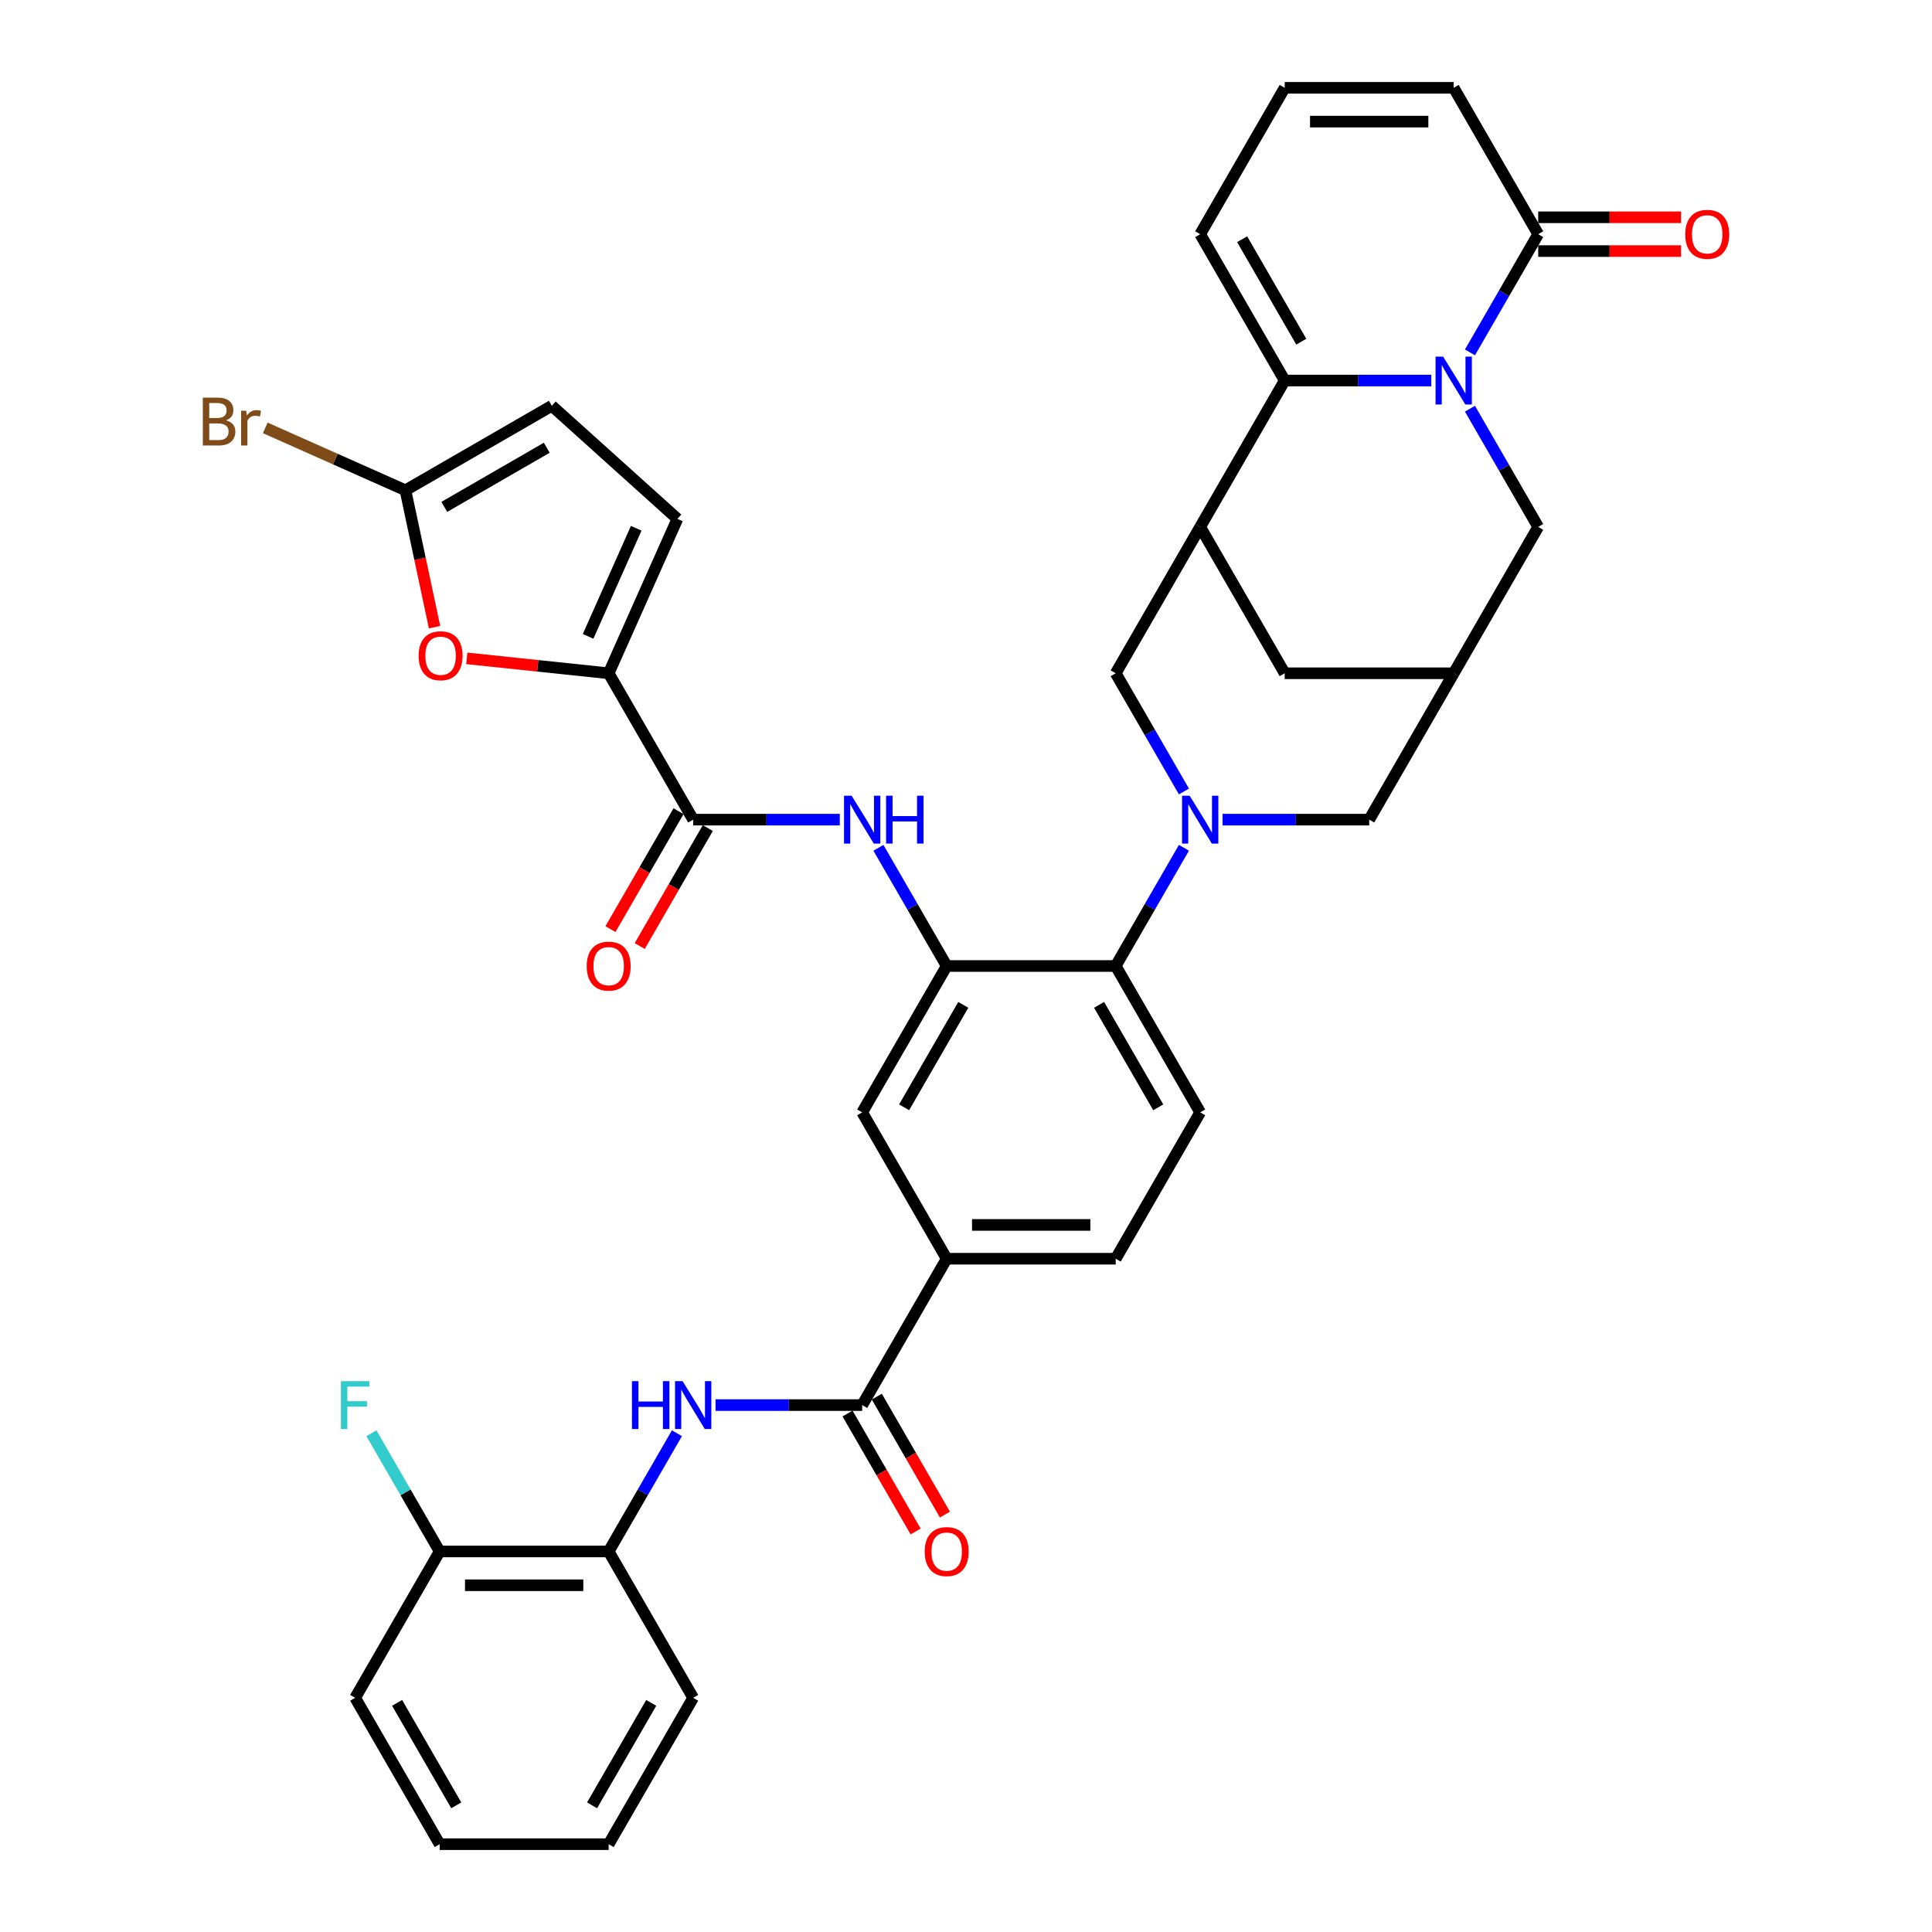 <?xml version='1.0' encoding='iso-8859-1'?>
<svg version='1.1' baseProfile='full'
              xmlns='http://www.w3.org/2000/svg'
                      xmlns:rdkit='http://www.rdkit.org/xml'
                      xmlns:xlink='http://www.w3.org/1999/xlink'
                  xml:space='preserve'
width='1000px' height='1000px' viewBox='0 0 1000 1000'>
<!-- END OF HEADER -->
<rect style='opacity:1.0;fill:#FFFFFF;stroke:none' width='1000' height='1000' x='0' y='0'> </rect>
<path class='bond-1' d='M 740.85,196.97 L 702.903,196.97' style='fill:none;fill-rule:evenodd;stroke:#0000FF;stroke-width:6px;stroke-linecap:butt;stroke-linejoin:miter;stroke-opacity:1' />
<path class='bond-1' d='M 702.903,196.97 L 664.955,196.97' style='fill:none;fill-rule:evenodd;stroke:#000000;stroke-width:6px;stroke-linecap:butt;stroke-linejoin:miter;stroke-opacity:1' />
<path class='bond-6' d='M 760.847,182.396 L 778.509,151.804' style='fill:none;fill-rule:evenodd;stroke:#0000FF;stroke-width:6px;stroke-linecap:butt;stroke-linejoin:miter;stroke-opacity:1' />
<path class='bond-6' d='M 778.509,151.804 L 796.171,121.212' style='fill:none;fill-rule:evenodd;stroke:#000000;stroke-width:6px;stroke-linecap:butt;stroke-linejoin:miter;stroke-opacity:1' />
<path class='bond-17' d='M 760.847,211.543 L 778.509,242.135' style='fill:none;fill-rule:evenodd;stroke:#0000FF;stroke-width:6px;stroke-linecap:butt;stroke-linejoin:miter;stroke-opacity:1' />
<path class='bond-17' d='M 778.509,242.135 L 796.171,272.727' style='fill:none;fill-rule:evenodd;stroke:#000000;stroke-width:6px;stroke-linecap:butt;stroke-linejoin:miter;stroke-opacity:1' />
<path class='bond-0' d='M 632.798,424.242 L 670.746,424.242' style='fill:none;fill-rule:evenodd;stroke:#0000FF;stroke-width:6px;stroke-linecap:butt;stroke-linejoin:miter;stroke-opacity:1' />
<path class='bond-0' d='M 670.746,424.242 L 708.694,424.242' style='fill:none;fill-rule:evenodd;stroke:#000000;stroke-width:6px;stroke-linecap:butt;stroke-linejoin:miter;stroke-opacity:1' />
<path class='bond-7' d='M 612.802,438.816 L 595.14,469.408' style='fill:none;fill-rule:evenodd;stroke:#0000FF;stroke-width:6px;stroke-linecap:butt;stroke-linejoin:miter;stroke-opacity:1' />
<path class='bond-7' d='M 595.14,469.408 L 577.478,500' style='fill:none;fill-rule:evenodd;stroke:#000000;stroke-width:6px;stroke-linecap:butt;stroke-linejoin:miter;stroke-opacity:1' />
<path class='bond-40' d='M 612.802,409.669 L 595.14,379.077' style='fill:none;fill-rule:evenodd;stroke:#0000FF;stroke-width:6px;stroke-linecap:butt;stroke-linejoin:miter;stroke-opacity:1' />
<path class='bond-40' d='M 595.14,379.077 L 577.478,348.485' style='fill:none;fill-rule:evenodd;stroke:#000000;stroke-width:6px;stroke-linecap:butt;stroke-linejoin:miter;stroke-opacity:1' />
<path class='bond-2' d='M 664.955,196.97 L 621.216,272.727' style='fill:none;fill-rule:evenodd;stroke:#000000;stroke-width:6px;stroke-linecap:butt;stroke-linejoin:miter;stroke-opacity:1' />
<path class='bond-24' d='M 664.955,196.97 L 621.216,121.212' style='fill:none;fill-rule:evenodd;stroke:#000000;stroke-width:6px;stroke-linecap:butt;stroke-linejoin:miter;stroke-opacity:1' />
<path class='bond-24' d='M 673.546,176.858 L 642.929,123.828' style='fill:none;fill-rule:evenodd;stroke:#000000;stroke-width:6px;stroke-linecap:butt;stroke-linejoin:miter;stroke-opacity:1' />
<path class='bond-11' d='M 621.216,272.727 L 577.478,348.485' style='fill:none;fill-rule:evenodd;stroke:#000000;stroke-width:6px;stroke-linecap:butt;stroke-linejoin:miter;stroke-opacity:1' />
<path class='bond-38' d='M 621.216,272.727 L 664.955,348.485' style='fill:none;fill-rule:evenodd;stroke:#000000;stroke-width:6px;stroke-linecap:butt;stroke-linejoin:miter;stroke-opacity:1' />
<path class='bond-3' d='M 315.046,348.485 L 358.784,424.242' style='fill:none;fill-rule:evenodd;stroke:#000000;stroke-width:6px;stroke-linecap:butt;stroke-linejoin:miter;stroke-opacity:1' />
<path class='bond-10' d='M 315.046,348.485 L 278.326,344.625' style='fill:none;fill-rule:evenodd;stroke:#000000;stroke-width:6px;stroke-linecap:butt;stroke-linejoin:miter;stroke-opacity:1' />
<path class='bond-10' d='M 278.326,344.625 L 241.607,340.766' style='fill:none;fill-rule:evenodd;stroke:#FF0000;stroke-width:6px;stroke-linecap:butt;stroke-linejoin:miter;stroke-opacity:1' />
<path class='bond-15' d='M 315.046,348.485 L 350.626,268.57' style='fill:none;fill-rule:evenodd;stroke:#000000;stroke-width:6px;stroke-linecap:butt;stroke-linejoin:miter;stroke-opacity:1' />
<path class='bond-15' d='M 304.4,329.382 L 329.306,273.441' style='fill:none;fill-rule:evenodd;stroke:#000000;stroke-width:6px;stroke-linecap:butt;stroke-linejoin:miter;stroke-opacity:1' />
<path class='bond-4' d='M 490,500 L 577.478,500' style='fill:none;fill-rule:evenodd;stroke:#000000;stroke-width:6px;stroke-linecap:butt;stroke-linejoin:miter;stroke-opacity:1' />
<path class='bond-9' d='M 490,500 L 472.338,469.408' style='fill:none;fill-rule:evenodd;stroke:#000000;stroke-width:6px;stroke-linecap:butt;stroke-linejoin:miter;stroke-opacity:1' />
<path class='bond-9' d='M 472.338,469.408 L 454.676,438.816' style='fill:none;fill-rule:evenodd;stroke:#0000FF;stroke-width:6px;stroke-linecap:butt;stroke-linejoin:miter;stroke-opacity:1' />
<path class='bond-19' d='M 490,500 L 446.262,575.758' style='fill:none;fill-rule:evenodd;stroke:#000000;stroke-width:6px;stroke-linecap:butt;stroke-linejoin:miter;stroke-opacity:1' />
<path class='bond-19' d='M 498.591,520.111 L 467.974,573.142' style='fill:none;fill-rule:evenodd;stroke:#000000;stroke-width:6px;stroke-linecap:butt;stroke-linejoin:miter;stroke-opacity:1' />
<path class='bond-5' d='M 358.784,424.242 L 396.732,424.242' style='fill:none;fill-rule:evenodd;stroke:#000000;stroke-width:6px;stroke-linecap:butt;stroke-linejoin:miter;stroke-opacity:1' />
<path class='bond-5' d='M 396.732,424.242 L 434.68,424.242' style='fill:none;fill-rule:evenodd;stroke:#0000FF;stroke-width:6px;stroke-linecap:butt;stroke-linejoin:miter;stroke-opacity:1' />
<path class='bond-27' d='M 351.209,419.869 L 333.587,450.391' style='fill:none;fill-rule:evenodd;stroke:#000000;stroke-width:6px;stroke-linecap:butt;stroke-linejoin:miter;stroke-opacity:1' />
<path class='bond-27' d='M 333.587,450.391 L 315.965,480.912' style='fill:none;fill-rule:evenodd;stroke:#FF0000;stroke-width:6px;stroke-linecap:butt;stroke-linejoin:miter;stroke-opacity:1' />
<path class='bond-27' d='M 366.36,428.616 L 348.738,459.138' style='fill:none;fill-rule:evenodd;stroke:#000000;stroke-width:6px;stroke-linecap:butt;stroke-linejoin:miter;stroke-opacity:1' />
<path class='bond-27' d='M 348.738,459.138 L 331.117,489.66' style='fill:none;fill-rule:evenodd;stroke:#FF0000;stroke-width:6px;stroke-linecap:butt;stroke-linejoin:miter;stroke-opacity:1' />
<path class='bond-26' d='M 796.171,121.212 L 752.432,45.455' style='fill:none;fill-rule:evenodd;stroke:#000000;stroke-width:6px;stroke-linecap:butt;stroke-linejoin:miter;stroke-opacity:1' />
<path class='bond-29' d='M 796.171,129.96 L 833.13,129.96' style='fill:none;fill-rule:evenodd;stroke:#000000;stroke-width:6px;stroke-linecap:butt;stroke-linejoin:miter;stroke-opacity:1' />
<path class='bond-29' d='M 833.13,129.96 L 870.089,129.96' style='fill:none;fill-rule:evenodd;stroke:#FF0000;stroke-width:6px;stroke-linecap:butt;stroke-linejoin:miter;stroke-opacity:1' />
<path class='bond-29' d='M 796.171,112.464 L 833.13,112.464' style='fill:none;fill-rule:evenodd;stroke:#000000;stroke-width:6px;stroke-linecap:butt;stroke-linejoin:miter;stroke-opacity:1' />
<path class='bond-29' d='M 833.13,112.464 L 870.089,112.464' style='fill:none;fill-rule:evenodd;stroke:#FF0000;stroke-width:6px;stroke-linecap:butt;stroke-linejoin:miter;stroke-opacity:1' />
<path class='bond-23' d='M 577.478,500 L 621.216,575.758' style='fill:none;fill-rule:evenodd;stroke:#000000;stroke-width:6px;stroke-linecap:butt;stroke-linejoin:miter;stroke-opacity:1' />
<path class='bond-23' d='M 568.887,520.111 L 599.504,573.142' style='fill:none;fill-rule:evenodd;stroke:#000000;stroke-width:6px;stroke-linecap:butt;stroke-linejoin:miter;stroke-opacity:1' />
<path class='bond-8' d='M 446.262,727.273 L 490,651.515' style='fill:none;fill-rule:evenodd;stroke:#000000;stroke-width:6px;stroke-linecap:butt;stroke-linejoin:miter;stroke-opacity:1' />
<path class='bond-12' d='M 446.262,727.273 L 408.314,727.273' style='fill:none;fill-rule:evenodd;stroke:#000000;stroke-width:6px;stroke-linecap:butt;stroke-linejoin:miter;stroke-opacity:1' />
<path class='bond-12' d='M 408.314,727.273 L 370.366,727.273' style='fill:none;fill-rule:evenodd;stroke:#0000FF;stroke-width:6px;stroke-linecap:butt;stroke-linejoin:miter;stroke-opacity:1' />
<path class='bond-28' d='M 438.686,731.647 L 456.308,762.169' style='fill:none;fill-rule:evenodd;stroke:#000000;stroke-width:6px;stroke-linecap:butt;stroke-linejoin:miter;stroke-opacity:1' />
<path class='bond-28' d='M 456.308,762.169 L 473.93,792.69' style='fill:none;fill-rule:evenodd;stroke:#FF0000;stroke-width:6px;stroke-linecap:butt;stroke-linejoin:miter;stroke-opacity:1' />
<path class='bond-28' d='M 453.838,722.899 L 471.459,753.421' style='fill:none;fill-rule:evenodd;stroke:#000000;stroke-width:6px;stroke-linecap:butt;stroke-linejoin:miter;stroke-opacity:1' />
<path class='bond-28' d='M 471.459,753.421 L 489.081,783.943' style='fill:none;fill-rule:evenodd;stroke:#FF0000;stroke-width:6px;stroke-linecap:butt;stroke-linejoin:miter;stroke-opacity:1' />
<path class='bond-13' d='M 224.92,324.627 L 217.39,289.201' style='fill:none;fill-rule:evenodd;stroke:#FF0000;stroke-width:6px;stroke-linecap:butt;stroke-linejoin:miter;stroke-opacity:1' />
<path class='bond-13' d='M 217.39,289.201 L 209.86,253.775' style='fill:none;fill-rule:evenodd;stroke:#000000;stroke-width:6px;stroke-linecap:butt;stroke-linejoin:miter;stroke-opacity:1' />
<path class='bond-22' d='M 350.37,741.846 L 332.708,772.438' style='fill:none;fill-rule:evenodd;stroke:#0000FF;stroke-width:6px;stroke-linecap:butt;stroke-linejoin:miter;stroke-opacity:1' />
<path class='bond-22' d='M 332.708,772.438 L 315.046,803.03' style='fill:none;fill-rule:evenodd;stroke:#000000;stroke-width:6px;stroke-linecap:butt;stroke-linejoin:miter;stroke-opacity:1' />
<path class='bond-32' d='M 209.86,253.775 L 173.577,237.621' style='fill:none;fill-rule:evenodd;stroke:#000000;stroke-width:6px;stroke-linecap:butt;stroke-linejoin:miter;stroke-opacity:1' />
<path class='bond-32' d='M 173.577,237.621 L 137.294,221.467' style='fill:none;fill-rule:evenodd;stroke:#7F4C19;stroke-width:6px;stroke-linecap:butt;stroke-linejoin:miter;stroke-opacity:1' />
<path class='bond-42' d='M 209.86,253.775 L 285.618,210.037' style='fill:none;fill-rule:evenodd;stroke:#000000;stroke-width:6px;stroke-linecap:butt;stroke-linejoin:miter;stroke-opacity:1' />
<path class='bond-42' d='M 229.972,262.366 L 283.002,231.749' style='fill:none;fill-rule:evenodd;stroke:#000000;stroke-width:6px;stroke-linecap:butt;stroke-linejoin:miter;stroke-opacity:1' />
<path class='bond-14' d='M 752.432,348.485 L 796.171,272.727' style='fill:none;fill-rule:evenodd;stroke:#000000;stroke-width:6px;stroke-linecap:butt;stroke-linejoin:miter;stroke-opacity:1' />
<path class='bond-18' d='M 752.432,348.485 L 708.694,424.242' style='fill:none;fill-rule:evenodd;stroke:#000000;stroke-width:6px;stroke-linecap:butt;stroke-linejoin:miter;stroke-opacity:1' />
<path class='bond-21' d='M 752.432,348.485 L 664.955,348.485' style='fill:none;fill-rule:evenodd;stroke:#000000;stroke-width:6px;stroke-linecap:butt;stroke-linejoin:miter;stroke-opacity:1' />
<path class='bond-20' d='M 350.626,268.57 L 285.618,210.037' style='fill:none;fill-rule:evenodd;stroke:#000000;stroke-width:6px;stroke-linecap:butt;stroke-linejoin:miter;stroke-opacity:1' />
<path class='bond-16' d='M 490,651.515 L 577.478,651.515' style='fill:none;fill-rule:evenodd;stroke:#000000;stroke-width:6px;stroke-linecap:butt;stroke-linejoin:miter;stroke-opacity:1' />
<path class='bond-16' d='M 503.122,634.02 L 564.356,634.02' style='fill:none;fill-rule:evenodd;stroke:#000000;stroke-width:6px;stroke-linecap:butt;stroke-linejoin:miter;stroke-opacity:1' />
<path class='bond-41' d='M 490,651.515 L 446.262,575.758' style='fill:none;fill-rule:evenodd;stroke:#000000;stroke-width:6px;stroke-linecap:butt;stroke-linejoin:miter;stroke-opacity:1' />
<path class='bond-31' d='M 315.046,803.03 L 227.568,803.03' style='fill:none;fill-rule:evenodd;stroke:#000000;stroke-width:6px;stroke-linecap:butt;stroke-linejoin:miter;stroke-opacity:1' />
<path class='bond-31' d='M 301.924,820.526 L 240.69,820.526' style='fill:none;fill-rule:evenodd;stroke:#000000;stroke-width:6px;stroke-linecap:butt;stroke-linejoin:miter;stroke-opacity:1' />
<path class='bond-34' d='M 315.046,803.03 L 358.784,878.788' style='fill:none;fill-rule:evenodd;stroke:#000000;stroke-width:6px;stroke-linecap:butt;stroke-linejoin:miter;stroke-opacity:1' />
<path class='bond-30' d='M 621.216,575.758 L 577.478,651.515' style='fill:none;fill-rule:evenodd;stroke:#000000;stroke-width:6px;stroke-linecap:butt;stroke-linejoin:miter;stroke-opacity:1' />
<path class='bond-39' d='M 621.216,121.212 L 664.955,45.455' style='fill:none;fill-rule:evenodd;stroke:#000000;stroke-width:6px;stroke-linecap:butt;stroke-linejoin:miter;stroke-opacity:1' />
<path class='bond-25' d='M 664.955,45.455 L 752.432,45.455' style='fill:none;fill-rule:evenodd;stroke:#000000;stroke-width:6px;stroke-linecap:butt;stroke-linejoin:miter;stroke-opacity:1' />
<path class='bond-25' d='M 678.077,62.95 L 739.311,62.95' style='fill:none;fill-rule:evenodd;stroke:#000000;stroke-width:6px;stroke-linecap:butt;stroke-linejoin:miter;stroke-opacity:1' />
<path class='bond-33' d='M 227.568,803.03 L 209.906,772.438' style='fill:none;fill-rule:evenodd;stroke:#000000;stroke-width:6px;stroke-linecap:butt;stroke-linejoin:miter;stroke-opacity:1' />
<path class='bond-33' d='M 209.906,772.438 L 192.244,741.846' style='fill:none;fill-rule:evenodd;stroke:#33CCCC;stroke-width:6px;stroke-linecap:butt;stroke-linejoin:miter;stroke-opacity:1' />
<path class='bond-35' d='M 227.568,803.03 L 183.83,878.788' style='fill:none;fill-rule:evenodd;stroke:#000000;stroke-width:6px;stroke-linecap:butt;stroke-linejoin:miter;stroke-opacity:1' />
<path class='bond-36' d='M 358.784,878.788 L 315.046,954.545' style='fill:none;fill-rule:evenodd;stroke:#000000;stroke-width:6px;stroke-linecap:butt;stroke-linejoin:miter;stroke-opacity:1' />
<path class='bond-36' d='M 337.072,881.404 L 306.455,934.434' style='fill:none;fill-rule:evenodd;stroke:#000000;stroke-width:6px;stroke-linecap:butt;stroke-linejoin:miter;stroke-opacity:1' />
<path class='bond-43' d='M 183.83,878.788 L 227.568,954.545' style='fill:none;fill-rule:evenodd;stroke:#000000;stroke-width:6px;stroke-linecap:butt;stroke-linejoin:miter;stroke-opacity:1' />
<path class='bond-43' d='M 205.542,881.404 L 236.159,934.434' style='fill:none;fill-rule:evenodd;stroke:#000000;stroke-width:6px;stroke-linecap:butt;stroke-linejoin:miter;stroke-opacity:1' />
<path class='bond-37' d='M 315.046,954.545 L 227.568,954.545' style='fill:none;fill-rule:evenodd;stroke:#000000;stroke-width:6px;stroke-linecap:butt;stroke-linejoin:miter;stroke-opacity:1' />
<path  class='atom-0' d='M 746.956 184.583
L 755.074 197.705
Q 755.879 198.999, 757.174 201.344
Q 758.468 203.688, 758.538 203.828
L 758.538 184.583
L 761.827 184.583
L 761.827 209.356
L 758.433 209.356
L 749.721 195.01
Q 748.706 193.331, 747.621 191.406
Q 746.571 189.482, 746.256 188.887
L 746.256 209.356
L 743.037 209.356
L 743.037 184.583
L 746.956 184.583
' fill='#0000FF'/>
<path  class='atom-1' d='M 615.74 411.856
L 623.858 424.977
Q 624.663 426.272, 625.958 428.616
Q 627.252 430.961, 627.322 431.101
L 627.322 411.856
L 630.611 411.856
L 630.611 436.629
L 627.217 436.629
L 618.505 422.283
Q 617.49 420.603, 616.405 418.679
Q 615.355 416.754, 615.04 416.16
L 615.04 436.629
L 611.821 436.629
L 611.821 411.856
L 615.74 411.856
' fill='#0000FF'/>
<path  class='atom-10' d='M 440.786 411.856
L 448.904 424.977
Q 449.708 426.272, 451.003 428.616
Q 452.298 430.961, 452.368 431.101
L 452.368 411.856
L 455.657 411.856
L 455.657 436.629
L 452.263 436.629
L 443.55 422.283
Q 442.535 420.603, 441.451 418.679
Q 440.401 416.754, 440.086 416.16
L 440.086 436.629
L 436.867 436.629
L 436.867 411.856
L 440.786 411.856
' fill='#0000FF'/>
<path  class='atom-10' d='M 458.631 411.856
L 461.99 411.856
L 461.99 422.388
L 474.657 422.388
L 474.657 411.856
L 478.016 411.856
L 478.016 436.629
L 474.657 436.629
L 474.657 425.187
L 461.99 425.187
L 461.99 436.629
L 458.631 436.629
L 458.631 411.856
' fill='#0000FF'/>
<path  class='atom-11' d='M 216.676 339.411
Q 216.676 333.463, 219.615 330.138
Q 222.554 326.814, 228.048 326.814
Q 233.541 326.814, 236.481 330.138
Q 239.42 333.463, 239.42 339.411
Q 239.42 345.429, 236.446 348.859
Q 233.471 352.253, 228.048 352.253
Q 222.589 352.253, 219.615 348.859
Q 216.676 345.464, 216.676 339.411
M 228.048 349.453
Q 231.827 349.453, 233.856 346.934
Q 235.921 344.38, 235.921 339.411
Q 235.921 334.547, 233.856 332.098
Q 231.827 329.614, 228.048 329.614
Q 224.269 329.614, 222.204 332.063
Q 220.175 334.512, 220.175 339.411
Q 220.175 344.415, 222.204 346.934
Q 224.269 349.453, 228.048 349.453
' fill='#FF0000'/>
<path  class='atom-13' d='M 327.1 714.886
L 330.459 714.886
L 330.459 725.418
L 343.126 725.418
L 343.126 714.886
L 346.485 714.886
L 346.485 739.66
L 343.126 739.66
L 343.126 728.217
L 330.459 728.217
L 330.459 739.66
L 327.1 739.66
L 327.1 714.886
' fill='#0000FF'/>
<path  class='atom-13' d='M 353.308 714.886
L 361.426 728.008
Q 362.231 729.302, 363.526 731.647
Q 364.82 733.991, 364.89 734.131
L 364.89 714.886
L 368.18 714.886
L 368.18 739.66
L 364.785 739.66
L 356.073 725.313
Q 355.058 723.634, 353.973 721.709
Q 352.923 719.785, 352.609 719.19
L 352.609 739.66
L 349.389 739.66
L 349.389 714.886
L 353.308 714.886
' fill='#0000FF'/>
<path  class='atom-28' d='M 303.674 500.07
Q 303.674 494.122, 306.613 490.797
Q 309.552 487.473, 315.046 487.473
Q 320.539 487.473, 323.479 490.797
Q 326.418 494.122, 326.418 500.07
Q 326.418 506.088, 323.444 509.518
Q 320.469 512.912, 315.046 512.912
Q 309.587 512.912, 306.613 509.518
Q 303.674 506.123, 303.674 500.07
M 315.046 510.112
Q 318.825 510.112, 320.854 507.593
Q 322.919 505.039, 322.919 500.07
Q 322.919 495.206, 320.854 492.757
Q 318.825 490.273, 315.046 490.273
Q 311.267 490.273, 309.202 492.722
Q 307.173 495.171, 307.173 500.07
Q 307.173 505.074, 309.202 507.593
Q 311.267 510.112, 315.046 510.112
' fill='#FF0000'/>
<path  class='atom-29' d='M 478.628 803.1
Q 478.628 797.152, 481.568 793.828
Q 484.507 790.504, 490 790.504
Q 495.494 790.504, 498.433 793.828
Q 501.372 797.152, 501.372 803.1
Q 501.372 809.119, 498.398 812.548
Q 495.424 815.942, 490 815.942
Q 484.542 815.942, 481.568 812.548
Q 478.628 809.154, 478.628 803.1
M 490 813.143
Q 493.779 813.143, 495.809 810.623
Q 497.873 808.069, 497.873 803.1
Q 497.873 798.237, 495.809 795.787
Q 493.779 793.303, 490 793.303
Q 486.221 793.303, 484.157 795.752
Q 482.127 798.202, 482.127 803.1
Q 482.127 808.104, 484.157 810.623
Q 486.221 813.143, 490 813.143
' fill='#FF0000'/>
<path  class='atom-30' d='M 872.276 121.282
Q 872.276 115.334, 875.216 112.01
Q 878.155 108.685, 883.648 108.685
Q 889.142 108.685, 892.081 112.01
Q 895.02 115.334, 895.02 121.282
Q 895.02 127.301, 892.046 130.73
Q 889.072 134.124, 883.648 134.124
Q 878.19 134.124, 875.216 130.73
Q 872.276 127.336, 872.276 121.282
M 883.648 131.324
Q 887.427 131.324, 889.457 128.805
Q 891.521 126.251, 891.521 121.282
Q 891.521 116.418, 889.457 113.969
Q 887.427 111.485, 883.648 111.485
Q 879.869 111.485, 877.805 113.934
Q 875.775 116.383, 875.775 121.282
Q 875.775 126.286, 877.805 128.805
Q 879.869 131.324, 883.648 131.324
' fill='#FF0000'/>
<path  class='atom-33' d='M 117.016 217.565
Q 119.396 218.23, 120.586 219.7
Q 121.81 221.134, 121.81 223.269
Q 121.81 226.698, 119.606 228.657
Q 117.436 230.582, 113.307 230.582
L 104.98 230.582
L 104.98 205.808
L 112.293 205.808
Q 116.527 205.808, 118.661 207.523
Q 120.796 209.237, 120.796 212.387
Q 120.796 216.131, 117.016 217.565
M 108.304 208.608
L 108.304 216.375
L 112.293 216.375
Q 114.742 216.375, 116.002 215.396
Q 117.296 214.381, 117.296 212.387
Q 117.296 208.608, 112.293 208.608
L 108.304 208.608
M 113.307 227.783
Q 115.722 227.783, 117.016 226.628
Q 118.311 225.473, 118.311 223.269
Q 118.311 221.239, 116.877 220.224
Q 115.477 219.175, 112.783 219.175
L 108.304 219.175
L 108.304 227.783
L 113.307 227.783
' fill='#7F4C19'/>
<path  class='atom-33' d='M 127.444 212.596
L 127.829 215.081
Q 129.718 212.282, 132.797 212.282
Q 133.777 212.282, 135.107 212.631
L 134.582 215.571
Q 133.077 215.221, 132.238 215.221
Q 130.768 215.221, 129.788 215.816
Q 128.843 216.375, 128.074 217.74
L 128.074 230.582
L 124.784 230.582
L 124.784 212.596
L 127.444 212.596
' fill='#7F4C19'/>
<path  class='atom-34' d='M 176.464 714.886
L 191.195 714.886
L 191.195 717.72
L 179.788 717.72
L 179.788 725.243
L 189.936 725.243
L 189.936 728.113
L 179.788 728.113
L 179.788 739.66
L 176.464 739.66
L 176.464 714.886
' fill='#33CCCC'/>
</svg>
